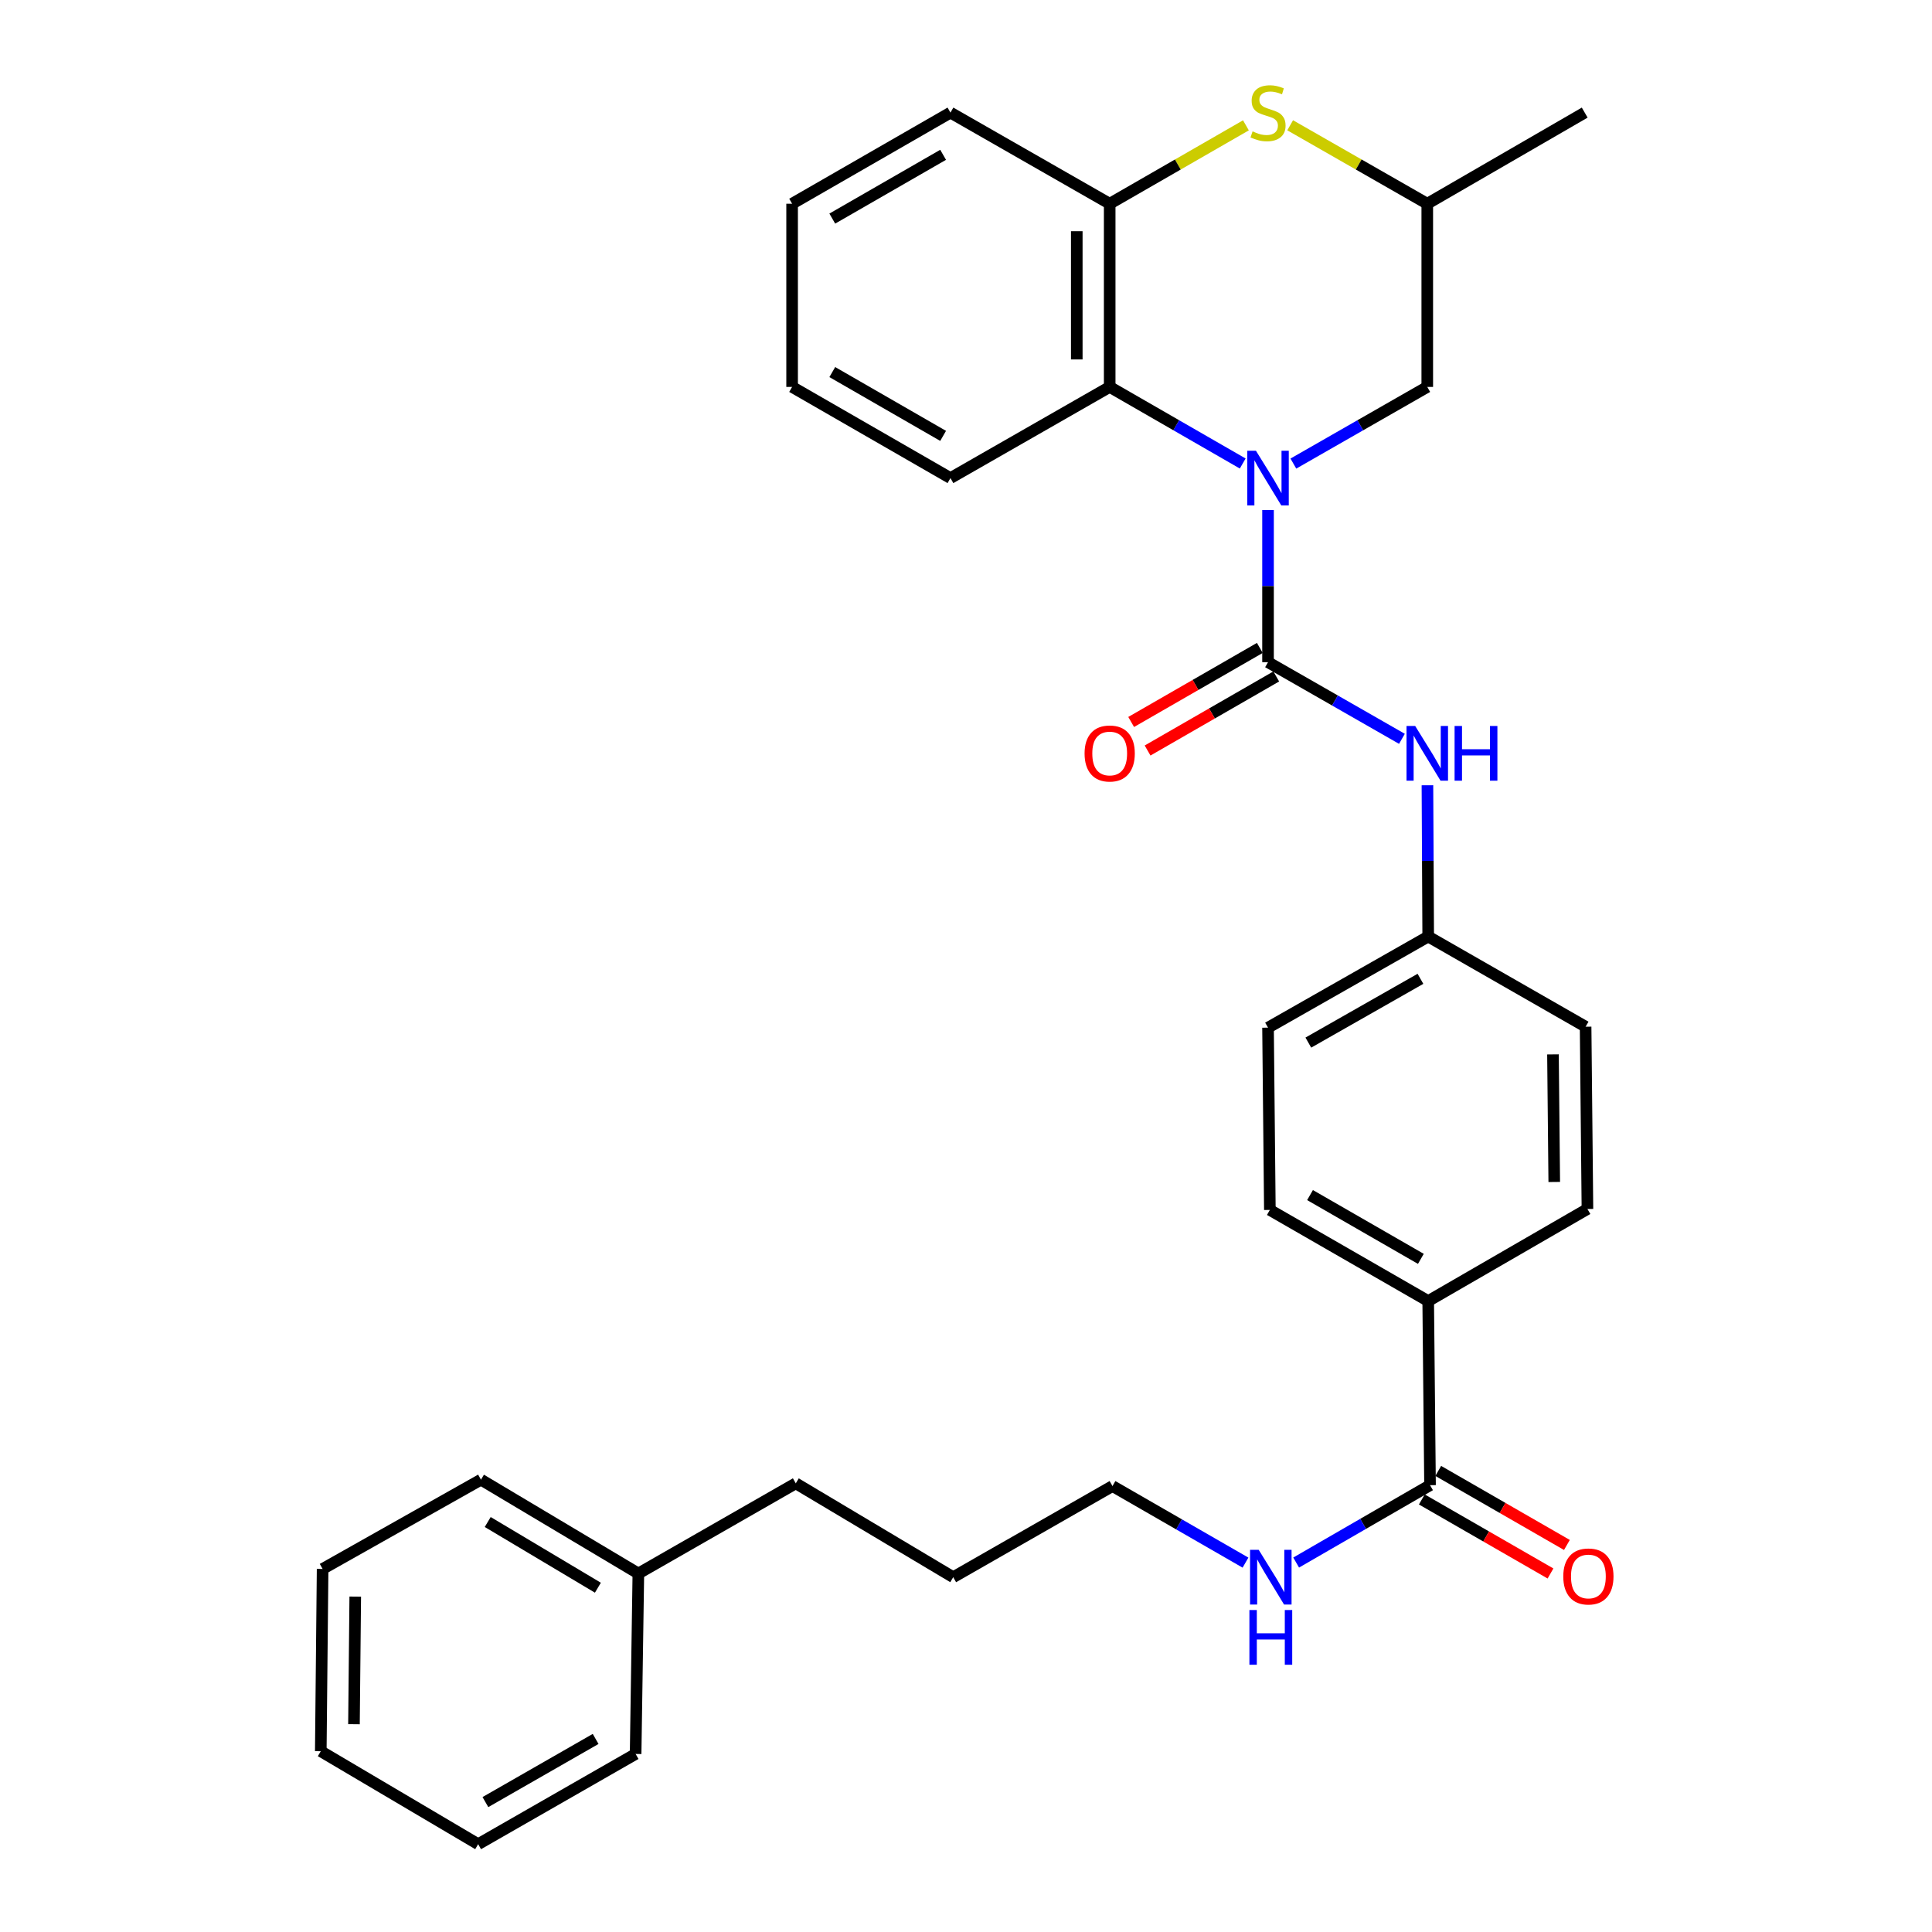 <?xml version='1.0' encoding='iso-8859-1'?>
<svg version='1.1' baseProfile='full'
              xmlns='http://www.w3.org/2000/svg'
                      xmlns:rdkit='http://www.rdkit.org/xml'
                      xmlns:xlink='http://www.w3.org/1999/xlink'
                  xml:space='preserve'
width='1000px' height='1000px' viewBox='0 0 1000 1000'>
<!-- END OF HEADER -->
<rect style='opacity:1.0;fill:#FFFFFF;stroke:none' width='1000' height='1000' x='0' y='0'> </rect>
<path class='bond-0' d='M 656.331,263.998 L 656.331,303.373' style='fill:none;fill-rule:evenodd;stroke:#0000FF;stroke-width:6px;stroke-linecap:butt;stroke-linejoin:miter;stroke-opacity:1' />
<path class='bond-0' d='M 656.331,303.373 L 656.331,342.749' style='fill:none;fill-rule:evenodd;stroke:#000000;stroke-width:6px;stroke-linecap:butt;stroke-linejoin:miter;stroke-opacity:1' />
<path class='bond-1' d='M 643.227,239.911 L 608.8,220.092' style='fill:none;fill-rule:evenodd;stroke:#0000FF;stroke-width:6px;stroke-linecap:butt;stroke-linejoin:miter;stroke-opacity:1' />
<path class='bond-1' d='M 608.8,220.092 L 574.374,200.272' style='fill:none;fill-rule:evenodd;stroke:#000000;stroke-width:6px;stroke-linecap:butt;stroke-linejoin:miter;stroke-opacity:1' />
<path class='bond-6' d='M 669.445,239.948 L 704.099,220.11' style='fill:none;fill-rule:evenodd;stroke:#0000FF;stroke-width:6px;stroke-linecap:butt;stroke-linejoin:miter;stroke-opacity:1' />
<path class='bond-6' d='M 704.099,220.11 L 738.752,200.272' style='fill:none;fill-rule:evenodd;stroke:#000000;stroke-width:6px;stroke-linecap:butt;stroke-linejoin:miter;stroke-opacity:1' />
<path class='bond-4' d='M 656.331,342.749 L 690.985,362.582' style='fill:none;fill-rule:evenodd;stroke:#000000;stroke-width:6px;stroke-linecap:butt;stroke-linejoin:miter;stroke-opacity:1' />
<path class='bond-4' d='M 690.985,362.582 L 725.638,382.416' style='fill:none;fill-rule:evenodd;stroke:#0000FF;stroke-width:6px;stroke-linecap:butt;stroke-linejoin:miter;stroke-opacity:1' />
<path class='bond-7' d='M 652.082,335.366 L 618.785,354.531' style='fill:none;fill-rule:evenodd;stroke:#000000;stroke-width:6px;stroke-linecap:butt;stroke-linejoin:miter;stroke-opacity:1' />
<path class='bond-7' d='M 618.785,354.531 L 585.489,373.696' style='fill:none;fill-rule:evenodd;stroke:#FF0000;stroke-width:6px;stroke-linecap:butt;stroke-linejoin:miter;stroke-opacity:1' />
<path class='bond-7' d='M 660.581,350.131 L 627.284,369.297' style='fill:none;fill-rule:evenodd;stroke:#000000;stroke-width:6px;stroke-linecap:butt;stroke-linejoin:miter;stroke-opacity:1' />
<path class='bond-7' d='M 627.284,369.297 L 593.988,388.462' style='fill:none;fill-rule:evenodd;stroke:#FF0000;stroke-width:6px;stroke-linecap:butt;stroke-linejoin:miter;stroke-opacity:1' />
<path class='bond-3' d='M 574.374,200.272 L 574.374,105.452' style='fill:none;fill-rule:evenodd;stroke:#000000;stroke-width:6px;stroke-linecap:butt;stroke-linejoin:miter;stroke-opacity:1' />
<path class='bond-3' d='M 557.337,186.049 L 557.337,119.675' style='fill:none;fill-rule:evenodd;stroke:#000000;stroke-width:6px;stroke-linecap:butt;stroke-linejoin:miter;stroke-opacity:1' />
<path class='bond-17' d='M 574.374,200.272 L 491.953,247.455' style='fill:none;fill-rule:evenodd;stroke:#000000;stroke-width:6px;stroke-linecap:butt;stroke-linejoin:miter;stroke-opacity:1' />
<path class='bond-2' d='M 667.785,64.843 L 703.269,85.147' style='fill:none;fill-rule:evenodd;stroke:#CCCC00;stroke-width:6px;stroke-linecap:butt;stroke-linejoin:miter;stroke-opacity:1' />
<path class='bond-2' d='M 703.269,85.147 L 738.752,105.452' style='fill:none;fill-rule:evenodd;stroke:#000000;stroke-width:6px;stroke-linecap:butt;stroke-linejoin:miter;stroke-opacity:1' />
<path class='bond-31' d='M 644.887,64.874 L 609.631,85.163' style='fill:none;fill-rule:evenodd;stroke:#CCCC00;stroke-width:6px;stroke-linecap:butt;stroke-linejoin:miter;stroke-opacity:1' />
<path class='bond-31' d='M 609.631,85.163 L 574.374,105.452' style='fill:none;fill-rule:evenodd;stroke:#000000;stroke-width:6px;stroke-linecap:butt;stroke-linejoin:miter;stroke-opacity:1' />
<path class='bond-18' d='M 574.374,105.452 L 491.953,58.288' style='fill:none;fill-rule:evenodd;stroke:#000000;stroke-width:6px;stroke-linecap:butt;stroke-linejoin:miter;stroke-opacity:1' />
<path class='bond-11' d='M 738.836,406.453 L 739.036,445.602' style='fill:none;fill-rule:evenodd;stroke:#0000FF;stroke-width:6px;stroke-linecap:butt;stroke-linejoin:miter;stroke-opacity:1' />
<path class='bond-11' d='M 739.036,445.602 L 739.235,484.752' style='fill:none;fill-rule:evenodd;stroke:#000000;stroke-width:6px;stroke-linecap:butt;stroke-linejoin:miter;stroke-opacity:1' />
<path class='bond-5' d='M 740.181,768.729 L 739.235,673.426' style='fill:none;fill-rule:evenodd;stroke:#000000;stroke-width:6px;stroke-linecap:butt;stroke-linejoin:miter;stroke-opacity:1' />
<path class='bond-10' d='M 735.933,776.113 L 769.234,795.274' style='fill:none;fill-rule:evenodd;stroke:#000000;stroke-width:6px;stroke-linecap:butt;stroke-linejoin:miter;stroke-opacity:1' />
<path class='bond-10' d='M 769.234,795.274 L 802.535,814.436' style='fill:none;fill-rule:evenodd;stroke:#FF0000;stroke-width:6px;stroke-linecap:butt;stroke-linejoin:miter;stroke-opacity:1' />
<path class='bond-10' d='M 744.43,761.346 L 777.731,780.507' style='fill:none;fill-rule:evenodd;stroke:#000000;stroke-width:6px;stroke-linecap:butt;stroke-linejoin:miter;stroke-opacity:1' />
<path class='bond-10' d='M 777.731,780.507 L 811.032,799.669' style='fill:none;fill-rule:evenodd;stroke:#FF0000;stroke-width:6px;stroke-linecap:butt;stroke-linejoin:miter;stroke-opacity:1' />
<path class='bond-12' d='M 740.181,768.729 L 705.535,788.752' style='fill:none;fill-rule:evenodd;stroke:#000000;stroke-width:6px;stroke-linecap:butt;stroke-linejoin:miter;stroke-opacity:1' />
<path class='bond-12' d='M 705.535,788.752 L 670.889,808.775' style='fill:none;fill-rule:evenodd;stroke:#0000FF;stroke-width:6px;stroke-linecap:butt;stroke-linejoin:miter;stroke-opacity:1' />
<path class='bond-9' d='M 738.752,200.272 L 738.752,105.452' style='fill:none;fill-rule:evenodd;stroke:#000000;stroke-width:6px;stroke-linecap:butt;stroke-linejoin:miter;stroke-opacity:1' />
<path class='bond-8' d='M 739.235,673.426 L 657.278,626.262' style='fill:none;fill-rule:evenodd;stroke:#000000;stroke-width:6px;stroke-linecap:butt;stroke-linejoin:miter;stroke-opacity:1' />
<path class='bond-8' d='M 735.439,651.585 L 678.069,618.571' style='fill:none;fill-rule:evenodd;stroke:#000000;stroke-width:6px;stroke-linecap:butt;stroke-linejoin:miter;stroke-opacity:1' />
<path class='bond-33' d='M 739.235,673.426 L 821.656,625.77' style='fill:none;fill-rule:evenodd;stroke:#000000;stroke-width:6px;stroke-linecap:butt;stroke-linejoin:miter;stroke-opacity:1' />
<path class='bond-21' d='M 738.752,105.452 L 820.246,58.288' style='fill:none;fill-rule:evenodd;stroke:#000000;stroke-width:6px;stroke-linecap:butt;stroke-linejoin:miter;stroke-opacity:1' />
<path class='bond-15' d='M 739.235,484.752 L 820.709,531.423' style='fill:none;fill-rule:evenodd;stroke:#000000;stroke-width:6px;stroke-linecap:butt;stroke-linejoin:miter;stroke-opacity:1' />
<path class='bond-16' d='M 739.235,484.752 L 656.331,531.916' style='fill:none;fill-rule:evenodd;stroke:#000000;stroke-width:6px;stroke-linecap:butt;stroke-linejoin:miter;stroke-opacity:1' />
<path class='bond-16' d='M 735.224,506.635 L 677.191,539.649' style='fill:none;fill-rule:evenodd;stroke:#000000;stroke-width:6px;stroke-linecap:butt;stroke-linejoin:miter;stroke-opacity:1' />
<path class='bond-20' d='M 644.666,808.814 L 610.244,788.999' style='fill:none;fill-rule:evenodd;stroke:#0000FF;stroke-width:6px;stroke-linecap:butt;stroke-linejoin:miter;stroke-opacity:1' />
<path class='bond-20' d='M 610.244,788.999 L 575.822,769.183' style='fill:none;fill-rule:evenodd;stroke:#000000;stroke-width:6px;stroke-linecap:butt;stroke-linejoin:miter;stroke-opacity:1' />
<path class='bond-13' d='M 657.278,626.262 L 656.331,531.916' style='fill:none;fill-rule:evenodd;stroke:#000000;stroke-width:6px;stroke-linecap:butt;stroke-linejoin:miter;stroke-opacity:1' />
<path class='bond-14' d='M 821.656,625.77 L 820.709,531.423' style='fill:none;fill-rule:evenodd;stroke:#000000;stroke-width:6px;stroke-linecap:butt;stroke-linejoin:miter;stroke-opacity:1' />
<path class='bond-14' d='M 804.478,611.789 L 803.815,545.746' style='fill:none;fill-rule:evenodd;stroke:#000000;stroke-width:6px;stroke-linecap:butt;stroke-linejoin:miter;stroke-opacity:1' />
<path class='bond-26' d='M 491.953,247.455 L 409.996,200.272' style='fill:none;fill-rule:evenodd;stroke:#000000;stroke-width:6px;stroke-linecap:butt;stroke-linejoin:miter;stroke-opacity:1' />
<path class='bond-26' d='M 488.16,225.613 L 430.79,192.585' style='fill:none;fill-rule:evenodd;stroke:#000000;stroke-width:6px;stroke-linecap:butt;stroke-linejoin:miter;stroke-opacity:1' />
<path class='bond-32' d='M 491.953,58.288 L 409.996,105.452' style='fill:none;fill-rule:evenodd;stroke:#000000;stroke-width:6px;stroke-linecap:butt;stroke-linejoin:miter;stroke-opacity:1' />
<path class='bond-32' d='M 488.157,80.129 L 430.787,113.144' style='fill:none;fill-rule:evenodd;stroke:#000000;stroke-width:6px;stroke-linecap:butt;stroke-linejoin:miter;stroke-opacity:1' />
<path class='bond-19' d='M 330.414,814.445 L 411.898,767.773' style='fill:none;fill-rule:evenodd;stroke:#000000;stroke-width:6px;stroke-linecap:butt;stroke-linejoin:miter;stroke-opacity:1' />
<path class='bond-23' d='M 330.414,814.445 L 248.949,765.871' style='fill:none;fill-rule:evenodd;stroke:#000000;stroke-width:6px;stroke-linecap:butt;stroke-linejoin:miter;stroke-opacity:1' />
<path class='bond-23' d='M 309.469,821.792 L 252.444,787.79' style='fill:none;fill-rule:evenodd;stroke:#000000;stroke-width:6px;stroke-linecap:butt;stroke-linejoin:miter;stroke-opacity:1' />
<path class='bond-24' d='M 330.414,814.445 L 328.995,907.845' style='fill:none;fill-rule:evenodd;stroke:#000000;stroke-width:6px;stroke-linecap:butt;stroke-linejoin:miter;stroke-opacity:1' />
<path class='bond-25' d='M 575.822,769.183 L 493.382,816.357' style='fill:none;fill-rule:evenodd;stroke:#000000;stroke-width:6px;stroke-linecap:butt;stroke-linejoin:miter;stroke-opacity:1' />
<path class='bond-22' d='M 411.898,767.773 L 493.382,816.357' style='fill:none;fill-rule:evenodd;stroke:#000000;stroke-width:6px;stroke-linecap:butt;stroke-linejoin:miter;stroke-opacity:1' />
<path class='bond-29' d='M 248.949,765.871 L 166.983,812.079' style='fill:none;fill-rule:evenodd;stroke:#000000;stroke-width:6px;stroke-linecap:butt;stroke-linejoin:miter;stroke-opacity:1' />
<path class='bond-28' d='M 328.995,907.845 L 247.492,954.545' style='fill:none;fill-rule:evenodd;stroke:#000000;stroke-width:6px;stroke-linecap:butt;stroke-linejoin:miter;stroke-opacity:1' />
<path class='bond-28' d='M 308.299,900.068 L 251.247,932.758' style='fill:none;fill-rule:evenodd;stroke:#000000;stroke-width:6px;stroke-linecap:butt;stroke-linejoin:miter;stroke-opacity:1' />
<path class='bond-27' d='M 409.996,200.272 L 409.996,105.452' style='fill:none;fill-rule:evenodd;stroke:#000000;stroke-width:6px;stroke-linecap:butt;stroke-linejoin:miter;stroke-opacity:1' />
<path class='bond-30' d='M 247.492,954.545 L 166.036,906.426' style='fill:none;fill-rule:evenodd;stroke:#000000;stroke-width:6px;stroke-linecap:butt;stroke-linejoin:miter;stroke-opacity:1' />
<path class='bond-34' d='M 166.983,812.079 L 166.036,906.426' style='fill:none;fill-rule:evenodd;stroke:#000000;stroke-width:6px;stroke-linecap:butt;stroke-linejoin:miter;stroke-opacity:1' />
<path class='bond-34' d='M 183.877,826.402 L 183.214,892.444' style='fill:none;fill-rule:evenodd;stroke:#000000;stroke-width:6px;stroke-linecap:butt;stroke-linejoin:miter;stroke-opacity:1' />
<path  class='atom-0' d='M 650.071 233.295
L 659.351 248.295
Q 660.271 249.775, 661.751 252.455
Q 663.231 255.135, 663.311 255.295
L 663.311 233.295
L 667.071 233.295
L 667.071 261.615
L 663.191 261.615
L 653.231 245.215
Q 652.071 243.295, 650.831 241.095
Q 649.631 238.895, 649.271 238.215
L 649.271 261.615
L 645.591 261.615
L 645.591 233.295
L 650.071 233.295
' fill='#0000FF'/>
<path  class='atom-3' d='M 648.331 68.008
Q 648.651 68.128, 649.971 68.688
Q 651.291 69.248, 652.731 69.608
Q 654.211 69.928, 655.651 69.928
Q 658.331 69.928, 659.891 68.648
Q 661.451 67.328, 661.451 65.048
Q 661.451 63.488, 660.651 62.528
Q 659.891 61.568, 658.691 61.048
Q 657.491 60.528, 655.491 59.928
Q 652.971 59.168, 651.451 58.448
Q 649.971 57.728, 648.891 56.208
Q 647.851 54.688, 647.851 52.128
Q 647.851 48.568, 650.251 46.368
Q 652.691 44.168, 657.491 44.168
Q 660.771 44.168, 664.491 45.728
L 663.571 48.808
Q 660.171 47.408, 657.611 47.408
Q 654.851 47.408, 653.331 48.568
Q 651.811 49.688, 651.851 51.648
Q 651.851 53.168, 652.611 54.088
Q 653.411 55.008, 654.531 55.528
Q 655.691 56.048, 657.611 56.648
Q 660.171 57.448, 661.691 58.248
Q 663.211 59.048, 664.291 60.688
Q 665.411 62.288, 665.411 65.048
Q 665.411 68.968, 662.771 71.088
Q 660.171 73.168, 655.811 73.168
Q 653.291 73.168, 651.371 72.608
Q 649.491 72.088, 647.251 71.168
L 648.331 68.008
' fill='#CCCC00'/>
<path  class='atom-5' d='M 732.492 375.762
L 741.772 390.762
Q 742.692 392.242, 744.172 394.922
Q 745.652 397.602, 745.732 397.762
L 745.732 375.762
L 749.492 375.762
L 749.492 404.082
L 745.612 404.082
L 735.652 387.682
Q 734.492 385.762, 733.252 383.562
Q 732.052 381.362, 731.692 380.682
L 731.692 404.082
L 728.012 404.082
L 728.012 375.762
L 732.492 375.762
' fill='#0000FF'/>
<path  class='atom-5' d='M 752.892 375.762
L 756.732 375.762
L 756.732 387.802
L 771.212 387.802
L 771.212 375.762
L 775.052 375.762
L 775.052 404.082
L 771.212 404.082
L 771.212 391.002
L 756.732 391.002
L 756.732 404.082
L 752.892 404.082
L 752.892 375.762
' fill='#0000FF'/>
<path  class='atom-8' d='M 561.374 390.002
Q 561.374 383.202, 564.734 379.402
Q 568.094 375.602, 574.374 375.602
Q 580.654 375.602, 584.014 379.402
Q 587.374 383.202, 587.374 390.002
Q 587.374 396.882, 583.974 400.802
Q 580.574 404.682, 574.374 404.682
Q 568.134 404.682, 564.734 400.802
Q 561.374 396.922, 561.374 390.002
M 574.374 401.482
Q 578.694 401.482, 581.014 398.602
Q 583.374 395.682, 583.374 390.002
Q 583.374 384.442, 581.014 381.642
Q 578.694 378.802, 574.374 378.802
Q 570.054 378.802, 567.694 381.602
Q 565.374 384.402, 565.374 390.002
Q 565.374 395.722, 567.694 398.602
Q 570.054 401.482, 574.374 401.482
' fill='#FF0000'/>
<path  class='atom-11' d='M 809.148 815.973
Q 809.148 809.173, 812.508 805.373
Q 815.868 801.573, 822.148 801.573
Q 828.428 801.573, 831.788 805.373
Q 835.148 809.173, 835.148 815.973
Q 835.148 822.853, 831.748 826.773
Q 828.348 830.653, 822.148 830.653
Q 815.908 830.653, 812.508 826.773
Q 809.148 822.893, 809.148 815.973
M 822.148 827.453
Q 826.468 827.453, 828.788 824.573
Q 831.148 821.653, 831.148 815.973
Q 831.148 810.413, 828.788 807.613
Q 826.468 804.773, 822.148 804.773
Q 817.828 804.773, 815.468 807.573
Q 813.148 810.373, 813.148 815.973
Q 813.148 821.693, 815.468 824.573
Q 817.828 827.453, 822.148 827.453
' fill='#FF0000'/>
<path  class='atom-13' d='M 651.51 802.197
L 660.79 817.197
Q 661.71 818.677, 663.19 821.357
Q 664.67 824.037, 664.75 824.197
L 664.75 802.197
L 668.51 802.197
L 668.51 830.517
L 664.63 830.517
L 654.67 814.117
Q 653.51 812.197, 652.27 809.997
Q 651.07 807.797, 650.71 807.117
L 650.71 830.517
L 647.03 830.517
L 647.03 802.197
L 651.51 802.197
' fill='#0000FF'/>
<path  class='atom-13' d='M 646.69 833.349
L 650.53 833.349
L 650.53 845.389
L 665.01 845.389
L 665.01 833.349
L 668.85 833.349
L 668.85 861.669
L 665.01 861.669
L 665.01 848.589
L 650.53 848.589
L 650.53 861.669
L 646.69 861.669
L 646.69 833.349
' fill='#0000FF'/>
</svg>
